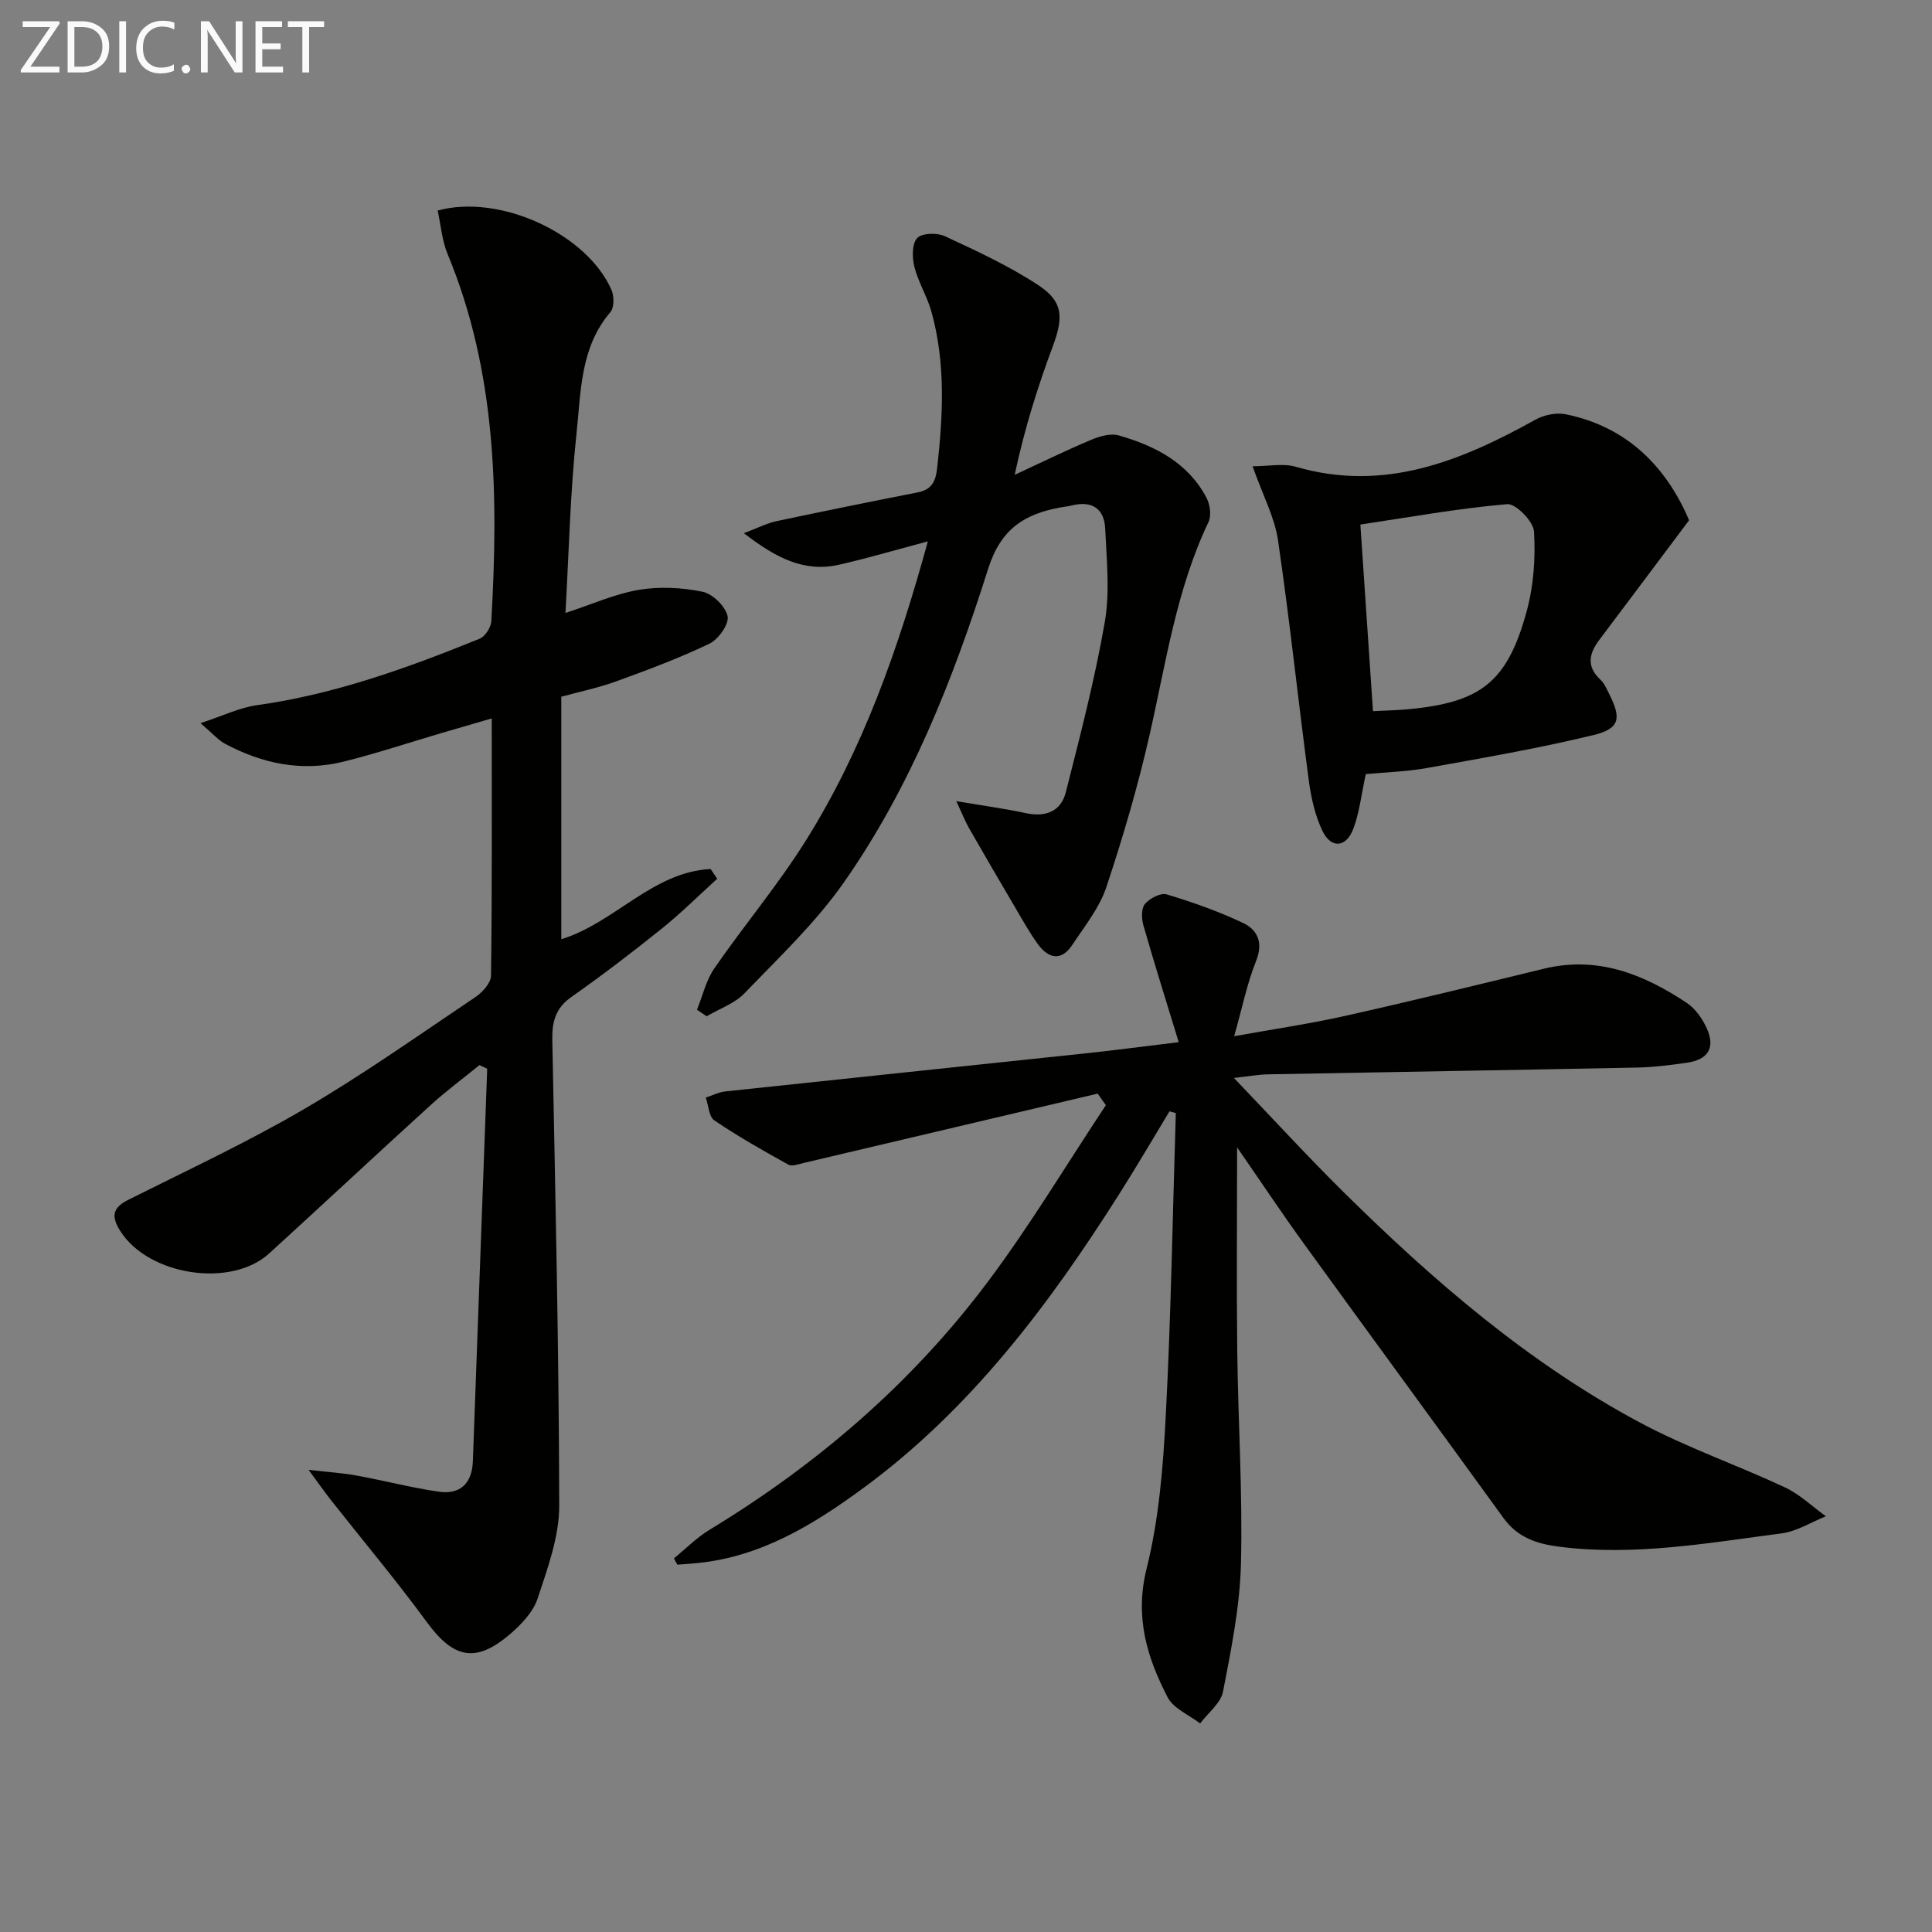 <svg enable-background="new 0 0 400 400" viewBox="0 0 400 400" xmlns="http://www.w3.org/2000/svg"><rect x="0" y="0" width="400" height="400" fill="#808080" stroke="none"/><path d="m227.27 226.42c-20.28 4.79-40.55 9.58-60.84 14.35-1.06.25-2.44.78-3.22.35-5.2-2.88-10.39-5.82-15.31-9.15-1.14-.77-1.21-3.11-1.77-4.73 1.34-.43 2.64-1.12 4.01-1.27 24.76-2.65 49.54-5.22 74.3-7.85 6.07-.64 12.12-1.45 19.6-2.35-2.62-8.57-5.07-16.35-7.31-24.19-.39-1.38-.47-3.48.31-4.41.98-1.17 3.25-2.37 4.5-2 5.38 1.62 10.73 3.51 15.8 5.91 3.03 1.43 4.25 4.08 2.71 7.9-1.84 4.58-2.82 9.51-4.53 15.56 8.23-1.49 15.66-2.57 22.97-4.21 13.76-3.08 27.46-6.44 41.16-9.77 11.09-2.7 20.64 1.13 29.58 7.08 1.81 1.2 3.29 3.35 4.19 5.38 1.73 3.94.2 6.37-4.13 7-3.45.5-6.93.94-10.41 1.01-25.47.51-50.94.92-76.4 1.4-1.93.04-3.85.4-7.01.75 8.06 8.42 15.23 16.25 22.77 23.7 18.53 18.3 38.19 35.28 61.28 47.64 9.63 5.15 20.07 8.77 30 13.41 3.1 1.45 5.69 3.97 8.51 6-3.05 1.22-6.02 3.13-9.17 3.54-15.29 1.99-30.55 4.75-46.11 2.75-4.65-.6-8.58-1.93-11.47-5.93-13.76-19.01-27.65-37.92-41.41-56.92-4.43-6.12-8.62-12.42-13.74-19.82 0 15.08-.13 28.67.03 42.26.18 14.64 1.13 29.29.77 43.91-.22 8.87-2.02 17.74-3.71 26.49-.47 2.42-3.11 4.42-4.75 6.61-2.3-1.78-5.52-3.08-6.73-5.42-4.29-8.29-6.84-16.66-4.35-26.63 2.59-10.38 3.44-21.31 3.99-32.06 1.08-20.73 1.41-41.51 2.06-62.26-.44-.12-.87-.24-1.31-.36-3.46 5.72-6.83 11.49-10.41 17.13-14.6 23.05-30.87 44.68-53.16 61-10.26 7.51-21.02 14.08-34.12 15.39-1.4.14-2.8.23-4.2.34-.24-.43-.48-.87-.72-1.3 2.45-1.99 4.71-4.3 7.39-5.93 22.31-13.54 41.82-30.32 57.48-51.17 8.83-11.76 16.42-24.46 24.57-36.74-.58-.79-1.14-1.59-1.69-2.39z" fill="#010100"/><path d="m63.89 304.32c4.26.49 7.12.65 9.91 1.17 5.7 1.04 11.32 2.52 17.05 3.35 4.43.64 6.88-1.73 7.05-6.29.99-27.1 1.98-54.19 2.97-81.28-.53-.25-1.07-.5-1.6-.75-3.37 2.74-6.87 5.33-10.07 8.24-11.21 10.19-22.27 20.54-33.47 30.75-7.92 7.22-24.91 4.56-30.76-4.54-1.99-3.09-1.75-4.9 1.66-6.6 12.18-6.1 24.56-11.87 36.3-18.73 12.19-7.12 23.76-15.32 35.49-23.2 1.46-.98 3.22-2.92 3.24-4.44.23-17.48.15-34.97.15-53.26-3.71 1.08-6.94 2.01-10.17 2.96-6.85 2.01-13.63 4.28-20.56 6-8.6 2.13-16.81.4-24.52-3.73-1.39-.75-2.48-2.06-5.05-4.25 4.68-1.53 8.07-3.21 11.63-3.71 16.12-2.25 31.24-7.71 46.18-13.78 1.13-.46 2.32-2.33 2.4-3.61 1.48-25.86 1.13-51.52-9.05-76.02-1.17-2.82-1.4-6.02-2.06-9.01 12.9-3.52 30.89 4.82 35.99 16.43.57 1.3.58 3.66-.23 4.61-6.25 7.3-6.08 16.43-7 25.03-1.31 12.18-1.57 24.47-2.3 37.25 5.48-1.79 10.23-3.95 15.2-4.79 4.27-.72 8.91-.48 13.17.39 2.1.43 4.77 3.03 5.2 5.07.34 1.62-1.89 4.79-3.75 5.68-6.25 3-12.79 5.44-19.32 7.81-3.69 1.34-7.59 2.14-11.36 3.18v50.21c11.08-3.41 18.86-13.93 30.92-14.54.45.67.91 1.34 1.36 2.02-3.82 3.46-7.49 7.12-11.5 10.34-6.09 4.89-12.31 9.65-18.7 14.14-3.32 2.33-4.01 5.18-3.94 8.94.63 32.12 1.37 64.25 1.43 96.38.01 6.41-2.41 12.96-4.46 19.19-.92 2.8-3.37 5.38-5.71 7.39-7.13 6.11-11.73 5.04-17.24-2.48-6.37-8.7-13.32-16.97-20-25.45-1.21-1.55-2.32-3.15-4.48-6.07z" fill="#010100"/><path d="m144.3 209.06c1.17-2.88 1.88-6.08 3.6-8.58 6.14-8.89 13.14-17.21 18.87-26.34 11.83-18.85 19.18-39.64 25.33-62.05-6.6 1.75-12.4 3.46-18.29 4.81-7.2 1.66-13.04-1.29-19.8-6.51 3.05-1.15 4.83-2.08 6.72-2.48 9.73-2.07 19.48-4.04 29.24-5.96 2.98-.59 3.76-2.27 4.08-5.2 1.19-10.82 1.75-21.57-1.2-32.19-.88-3.18-2.72-6.1-3.53-9.29-.48-1.9-.54-4.74.55-5.96.95-1.06 4.12-1.17 5.73-.42 6.6 3.06 13.27 6.15 19.33 10.12 5.21 3.41 5.27 6.67 3.08 12.58-3.11 8.38-5.84 16.9-7.93 26.72 5.26-2.44 10.47-4.99 15.8-7.24 1.76-.74 4.05-1.41 5.75-.92 7.51 2.15 14.33 5.63 18.17 12.93.73 1.39 1.04 3.66.41 4.99-6.66 13.98-8.81 29.15-12.19 44.03-2.42 10.65-5.5 21.19-8.96 31.56-1.43 4.29-4.48 8.08-7.03 11.94-2.3 3.49-4.96 2.88-7.16-.14-1.75-2.41-3.2-5.04-4.71-7.61-3.2-5.43-6.38-10.88-9.51-16.35-.8-1.39-1.38-2.91-2.66-5.63 5.57.94 10.02 1.54 14.39 2.48 4.1.88 7.27-.34 8.28-4.31 2.97-11.69 6.02-23.4 8.08-35.28 1.08-6.25.37-12.87.08-19.3-.19-4.12-2.72-5.85-6.87-4.82-.81.2-1.64.28-2.46.43-7.37 1.37-12.27 4.4-14.89 12.65-7.23 22.83-16.04 45.21-29.88 64.97-5.85 8.36-13.45 15.54-20.57 22.95-2.05 2.13-5.2 3.21-7.84 4.77-.68-.44-1.34-.9-2.01-1.35z" fill="#010100"/><path d="m282.77 160.27c-.92 4.24-1.31 7.92-2.56 11.28-1.47 3.94-4.6 4.21-6.39.52-1.55-3.19-2.36-6.87-2.84-10.42-2.21-16.58-3.95-33.23-6.38-49.77-.7-4.79-3.14-9.32-5.27-15.35 3.4 0 6.36-.64 8.91.1 18.31 5.33 34.14-1.12 49.67-9.75 1.77-.98 4.3-1.51 6.25-1.11 13.05 2.65 20.97 11.23 25.55 21.93-6.5 8.67-12.51 16.73-18.56 24.74-2.16 2.86-2.76 5.53.2 8.28.82.76 1.29 1.92 1.81 2.95 2.57 5.07 2.22 7.19-3.26 8.52-11.39 2.76-22.98 4.75-34.52 6.83-4.2.75-8.53.86-12.61 1.25zm1.49-13.03c2.97-.16 5.09-.19 7.2-.39 15.14-1.4 20.62-5.61 24.63-20.32 1.44-5.28 1.84-11.03 1.51-16.49-.13-2.09-3.77-5.81-5.55-5.66-10.07.86-20.05 2.68-30.4 4.22.93 13.77 1.76 26.09 2.61 38.64z" fill="#010100"/><g fill="#fafafa"><path d="m12.4 4.8-6.1 9h6v1.2h-8v-.5l6.1-8.9h-5.7v-1.2h7.6v.4z"/><path d="m14 15v-10.6h3c1.6 0 2.9.5 4 1.4s1.6 2.2 1.6 3.8-.5 3-1.6 3.9-2.4 1.5-4 1.5zm1.4-9.4v8.2h1.6c1.3 0 2.4-.4 3.1-1.1s1.1-1.8 1.1-3.1-.4-2.3-1.2-3-1.8-1-3.1-1z"/><path d="m26.1 4.4v10.6h-1.4v-10.6z"/><path d="m36.1 14.6c-.8.4-1.8.6-2.9.6-1.5 0-2.7-.5-3.6-1.4s-1.4-2.2-1.4-3.8c0-1.7.5-3.1 1.5-4.1s2.3-1.6 3.9-1.6c1 0 1.8.1 2.5.4v1.4c-.8-.4-1.6-.6-2.5-.6-1.2 0-2.1.4-2.9 1.2s-1.1 1.8-1.1 3.2c0 1.3.3 2.3 1 3s1.6 1.1 2.7 1.1c1 0 2-.2 2.7-.7v1.3z"/><path d="m37.6 14.3c0-.2.1-.5.3-.6s.4-.3.6-.3c.3 0 .5.1.6.3s.3.4.3.6-.1.4-.3.6-.4.3-.6.3c-.3 0-.5-.1-.6-.3s-.3-.4-.3-.6z"/><path d="m50.2 15h-1.6l-5.3-8.2c-.2-.2-.3-.5-.4-.7 0 .2.1.7.1 1.5v7.4h-1.4v-10.6h1.7l5.2 8.1c.2.4.4.6.4.7 0-.3-.1-.8-.1-1.5v-7.3h1.4z"/><path d="m58.6 15h-5.7v-10.6h5.5v1.2h-4.1v3.4h3.8v1.2h-3.8v3.6h4.3z"/><path d="m67.1 5.6h-3.1v9.4h-1.4v-9.4h-3v-1.2h7.5z"/></g></svg>